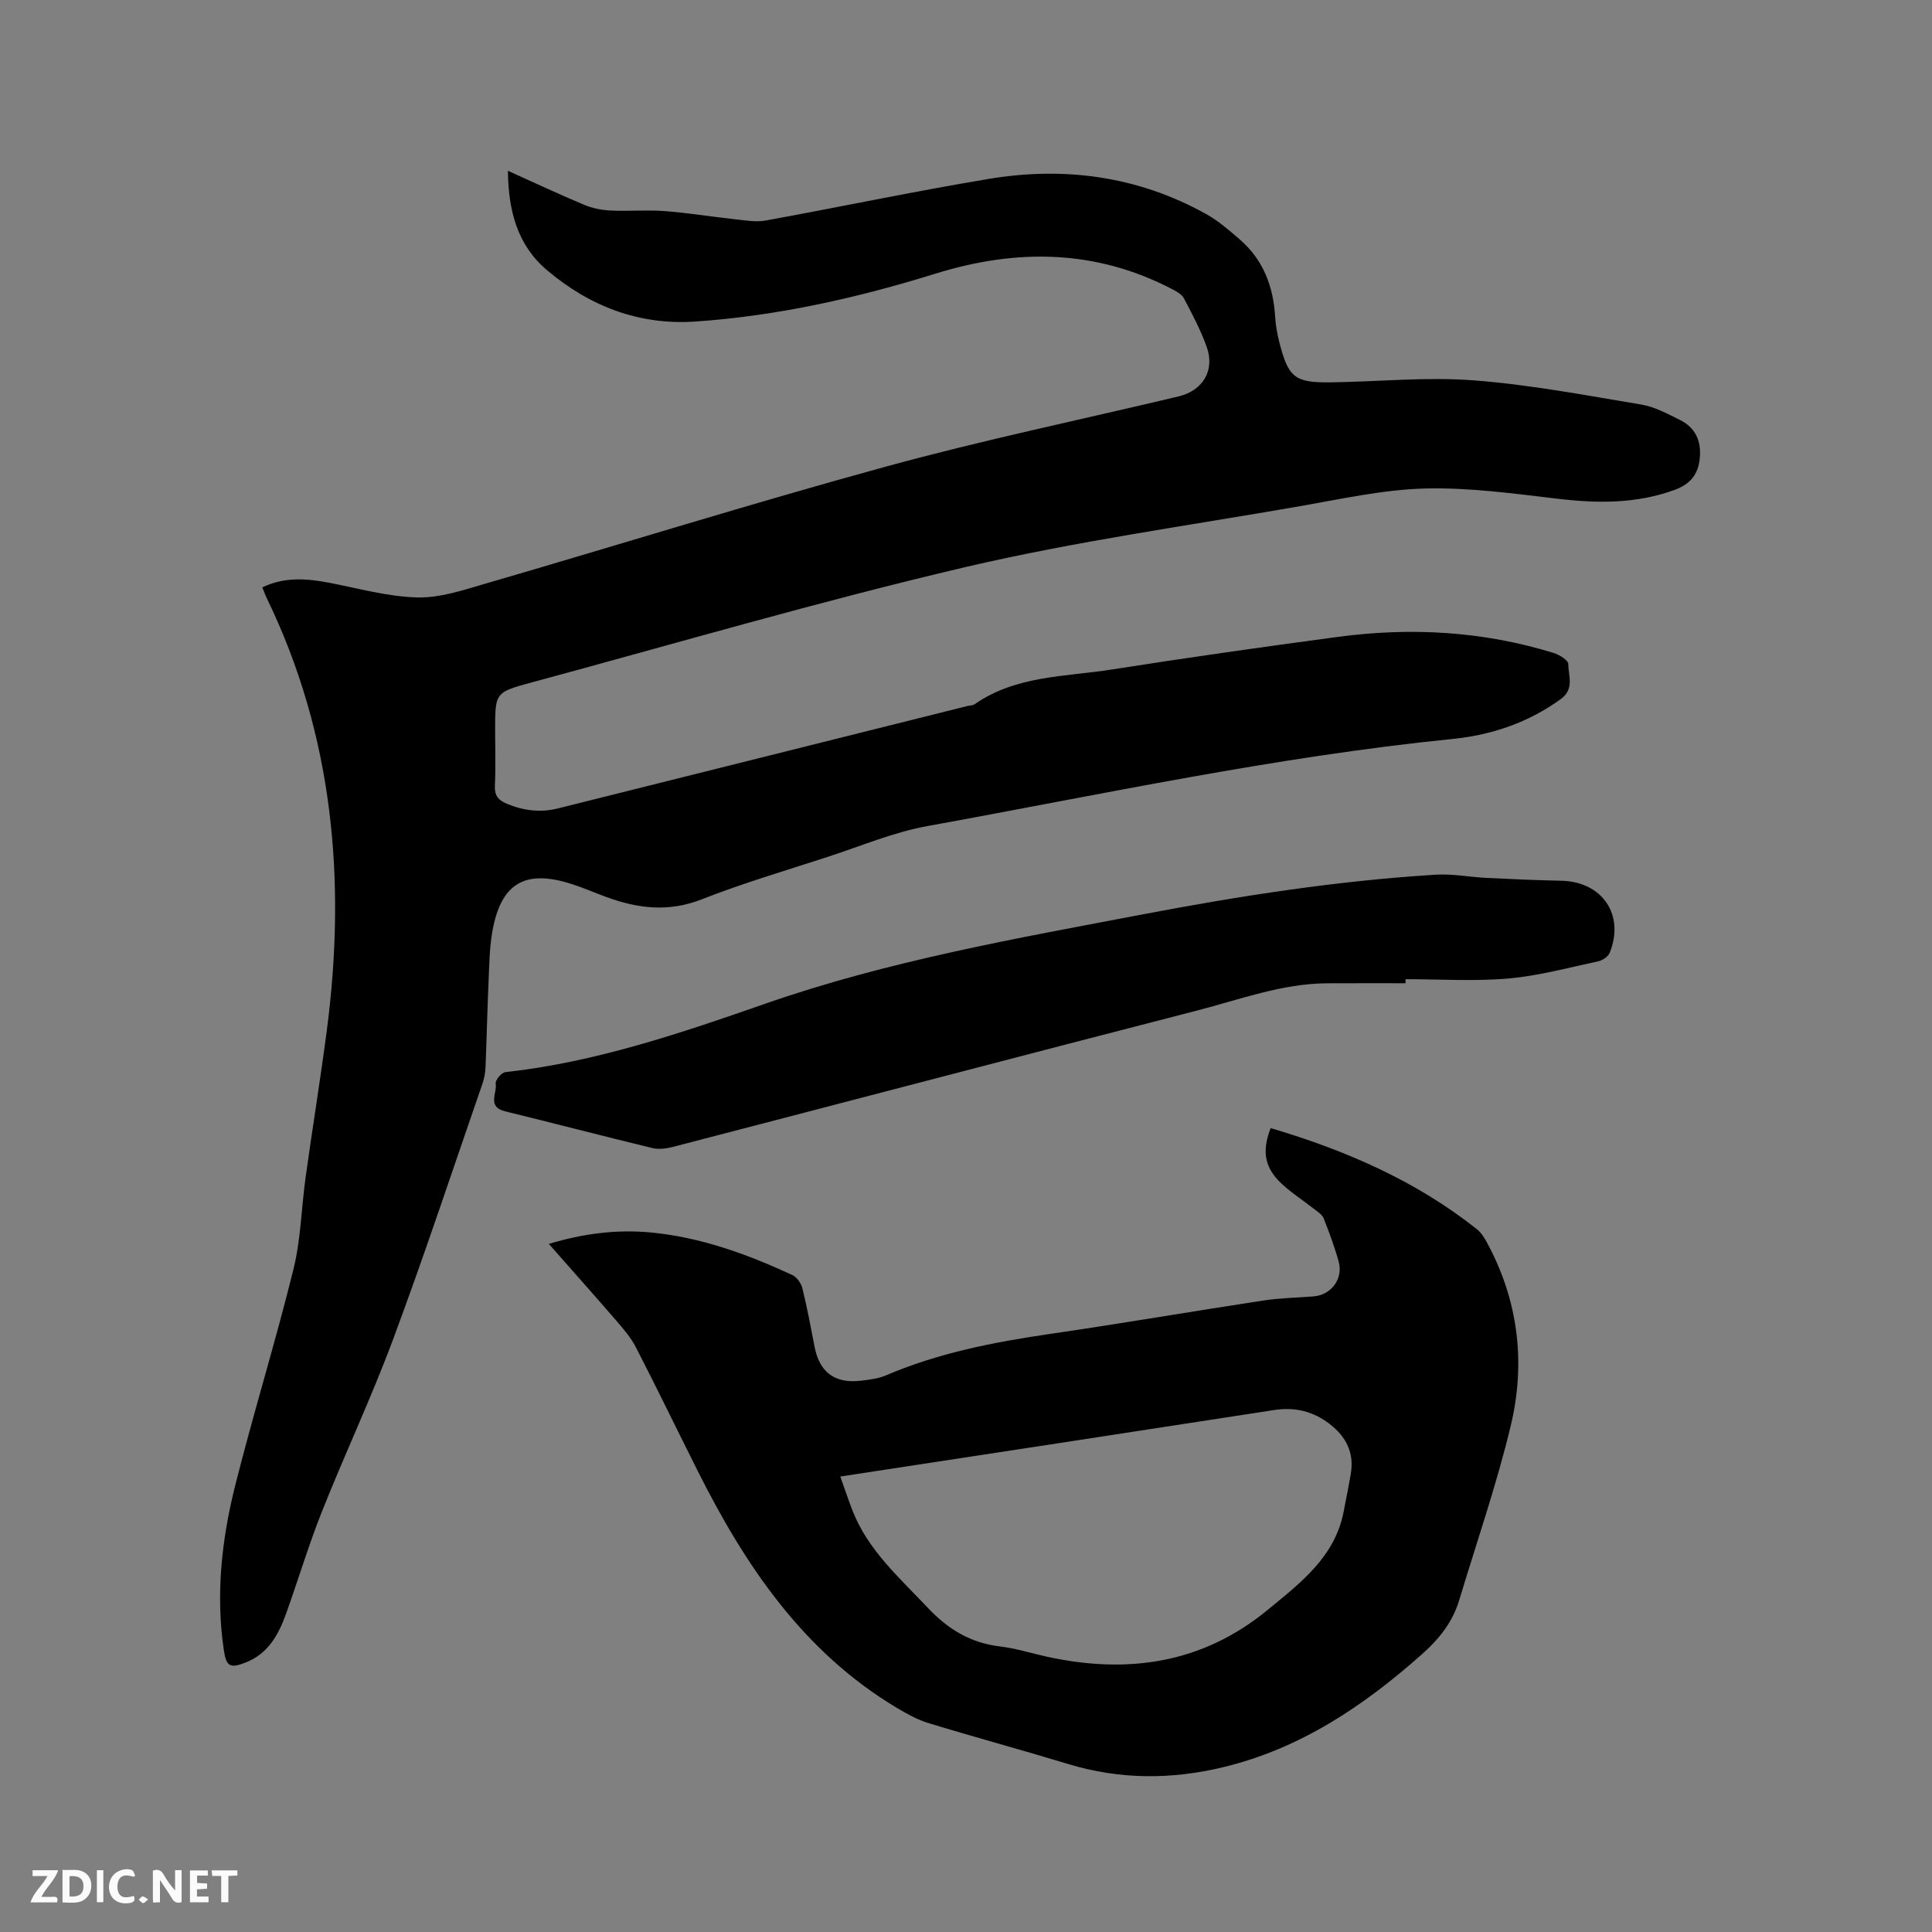 <svg enable-background="new 0 0 400 400" viewBox="0 0 400 400" xmlns="http://www.w3.org/2000/svg"><rect x="0" y="0" width="400" height="400" fill="#808080" stroke="none"/><path d="m105.16 35.36c5.57 2.51 10.64 4.89 15.79 7.05 1.7.71 3.62 1.09 5.47 1.18 3.7.18 7.44-.17 11.13.11 4.93.37 9.82 1.18 14.74 1.71 2.06.22 4.22.61 6.21.25 15.42-2.8 30.76-6.05 46.22-8.62 15.69-2.61 30.85-.57 44.92 7.23 2.57 1.42 4.85 3.41 7.09 5.35 4.85 4.21 6.91 9.74 7.28 16.04.11 1.78.45 3.57.89 5.31 1.84 7.19 3.19 8.29 10.57 8.19 9.85-.13 19.75-1.16 29.52-.42 11.69.88 23.29 3.1 34.88 5.03 2.74.46 5.36 1.91 7.91 3.16 3.2 1.57 4.47 4.3 4.15 7.86-.3 3.44-1.99 5.47-5.28 6.66-7.91 2.87-15.92 2.78-24.14 1.81-9.14-1.07-18.36-2.36-27.51-2.12-8.61.23-17.2 2.15-25.74 3.64-23.16 4.04-46.52 7.28-69.38 12.63-30.18 7.07-59.97 15.82-89.91 23.91-7.49 2.02-7.46 2.13-7.46 9.9 0 3.82.13 7.64-.05 11.45-.1 2.06.72 3.02 2.52 3.76 3.45 1.42 6.92 1.85 10.55.94 28.24-7.07 56.49-14.13 84.73-21.19.51-.13 1.13-.1 1.53-.38 8.55-5.95 18.7-5.67 28.35-7.18 15.59-2.45 31.22-4.67 46.87-6.76 15.09-2.02 30.03-1.19 44.65 3.33 1.19.37 3.04 1.51 3.04 2.29.01 2.43 1.31 5.17-1.55 7.25-6.72 4.88-14.33 7.45-22.4 8.26-36.64 3.69-72.59 11.48-108.74 18.04-7.02 1.27-13.76 4.14-20.59 6.36-8.75 2.85-17.61 5.46-26.17 8.82-6.85 2.69-13.23 1.89-19.76-.51-2.38-.87-4.72-1.9-7.13-2.67-9.62-3.1-14.62-.21-16.41 9.74-.63 3.52-.65 7.16-.81 10.75-.26 5.82-.38 11.65-.62 17.47-.05 1.15-.27 2.33-.65 3.42-6.09 17.6-11.94 35.29-18.43 52.74-4.49 12.09-10.01 23.79-14.78 35.78-2.78 6.98-4.92 14.2-7.47 21.27-1.54 4.27-3.68 8.15-8.23 9.96-3.31 1.32-4.11.93-4.62-2.53-1.7-11.51-.45-22.9 2.35-34.05 3.77-14.98 8.35-29.76 12.06-44.76 1.54-6.22 1.65-12.79 2.54-19.19 1.4-10.07 3.04-20.11 4.36-30.19 4.06-31.01 1.4-61.12-12.45-89.66-.32-.66-.56-1.36-.89-2.17 4.49-2.17 9.04-1.87 13.67-.99 6.11 1.16 12.23 2.91 18.38 3.07 4.7.13 9.54-1.51 14.17-2.86 27.65-8.04 55.15-16.63 82.91-24.23 20-5.48 40.35-9.71 60.54-14.52 5.05-1.2 7.6-5.38 5.86-10.25-1.24-3.47-2.99-6.77-4.71-10.05-.43-.83-1.51-1.42-2.4-1.89-15.86-8.29-32.26-8.44-49.03-3.24-16.23 5.04-32.76 8.76-49.75 9.92-11.63.8-21.92-3.18-30.73-10.66-6.08-5.15-7.98-12.24-8.06-20.55z" fill="#000001"/><path d="m113.63 257.53c7.12-2.13 14.01-3.02 21-2.37 10.35.96 20.01 4.47 29.37 8.8.94.43 1.85 1.68 2.11 2.71.99 4.01 1.75 8.07 2.53 12.13 1.02 5.31 4.19 7.7 9.59 7.06 1.78-.21 3.64-.43 5.26-1.13 10.81-4.61 22.18-6.84 33.74-8.53 14.77-2.15 29.49-4.68 44.25-6.93 3.45-.53 6.97-.59 10.45-.86 3.66-.28 6.21-3.63 5.23-7.2-.84-3.05-1.95-6.04-3.12-8.98-.31-.78-1.25-1.36-1.98-1.93-2.08-1.63-4.31-3.09-6.28-4.83-3.94-3.47-4.63-6.89-2.71-11.91 15.42 4.57 30.01 10.85 42.71 20.94.87.69 1.53 1.74 2.07 2.74 6.51 12 8.06 24.86 4.94 37.91-2.92 12.21-7.06 24.14-10.69 36.18-1.35 4.49-4.11 7.96-7.6 11.07-12.1 10.78-25.3 19.64-41.26 23.48-10.66 2.57-21.38 2.59-32.02-.64-9.62-2.92-19.33-5.55-28.96-8.48-2.27-.69-4.44-1.89-6.49-3.11-19.45-11.6-31.47-29.48-41.34-49.15-4.27-8.52-8.42-17.1-12.78-25.57-1.05-2.03-2.62-3.84-4.13-5.59-4.5-5.21-9.08-10.34-13.89-15.81zm60.34 48.17c1.01 2.83 1.71 4.91 2.5 6.97 3.21 8.28 9.74 13.96 15.62 20.21 4.17 4.43 8.86 7.28 14.96 8 3.24.38 6.41 1.4 9.61 2.1 16.73 3.68 32.25 1.48 45.81-9.68 6.78-5.58 13.93-10.94 15.73-20.39.49-2.6 1.03-5.18 1.47-7.79.73-4.31-.95-7.63-4.31-10.25-3.45-2.68-7.24-3.61-11.6-2.93-29.71 4.6-59.43 9.12-89.79 13.76z" fill="#000001"/><path d="m291 203.57c-5.4 0-10.81-.02-16.21.01-9.36.05-18.06 3.35-26.95 5.64-36.18 9.32-72.31 18.83-108.47 28.22-1.38.36-2.97.58-4.32.25-10.18-2.46-20.32-5.12-30.5-7.61-3.76-.92-1.59-3.79-1.92-5.75-.12-.68 1.18-2.26 1.96-2.35 18.69-2.05 36.37-8.08 53.93-14.2 25.43-8.86 51.77-13.46 78.07-18.47 20.1-3.83 40.29-6.96 60.72-8.22 3.45-.21 6.95.5 10.42.67 5.18.26 10.37.48 15.56.59 8.45.19 13.15 7.08 9.98 14.91-.32.8-1.48 1.58-2.38 1.77-6.19 1.32-12.36 3.01-18.62 3.56-7.04.61-14.18.14-21.27.14z" fill="#000001"/><g fill="#fafbfa"><path d="m37.59 393.81c-.92.31-1.52.05-2-.78-.7-1.2-1.52-2.34-2.47-3.78v4.59c-.55.03-.95.05-1.41.07-.03-.37-.06-.64-.06-.91 0-1.91 0-3.81 0-5.7 1.13-.41 1.77-.03 2.29.91.62 1.11 1.38 2.14 2.31 3.19v-4.2h1.35v6.61z"/><path d="m12.94 393.88v-6.75c1.9.19 3.93-.54 5.37 1.29.8 1.01.78 2.88.03 3.97-1.37 1.97-3.4 1.51-5.4 1.49m1.45-1.22c2.04.12 2.92-.58 2.89-2.21-.03-1.51-.98-2.19-2.89-2z"/><path d="m11.81 393.87h-5.49c.68-2.18 2.47-3.48 3.51-5.45h-3.08v-1.21h5.29c-.71 2.13-2.44 3.48-3.47 5.51.86 0 1.63.04 2.39-.01.79-.05 1.14.21.85 1.16"/><path d="m39.33 393.86v-6.61h3.7v1.07h-2.22v1.52c.68.04 1.34.09 2.07.13v1.07c-.72.05-1.38.09-2.1.14v1.48h2.4v1.19h-3.85z"/><path d="m27.71 388.56c-1.15-.3-2.46-.61-3.1.64-.37.73-.41 1.93-.06 2.67.63 1.35 1.99.93 3.17.68.35.94-.01 1.32-.93 1.46-1.62.25-3.05-.27-3.76-1.48-.73-1.24-.6-3.03.31-4.17.88-1.11 2.71-1.7 4-1.16.32.13.44.74.65 1.12-.1.08-.19.16-.28.24"/><path d="m49.15 387.24v1.07c-.59.02-1.17.05-1.87.08v5.44h-1.48v-5.44h-1.85c-.05-.4-.08-.73-.13-1.15z"/><path d="m20.06 387.21h1.33v6.62h-1.33z"/><path d="m30.68 393.25c-.49.38-.8.79-1.05.76-.32-.05-.6-.45-.9-.7.26-.24.51-.64.8-.67.29-.04.62.3 1.15.61"/></g></svg>